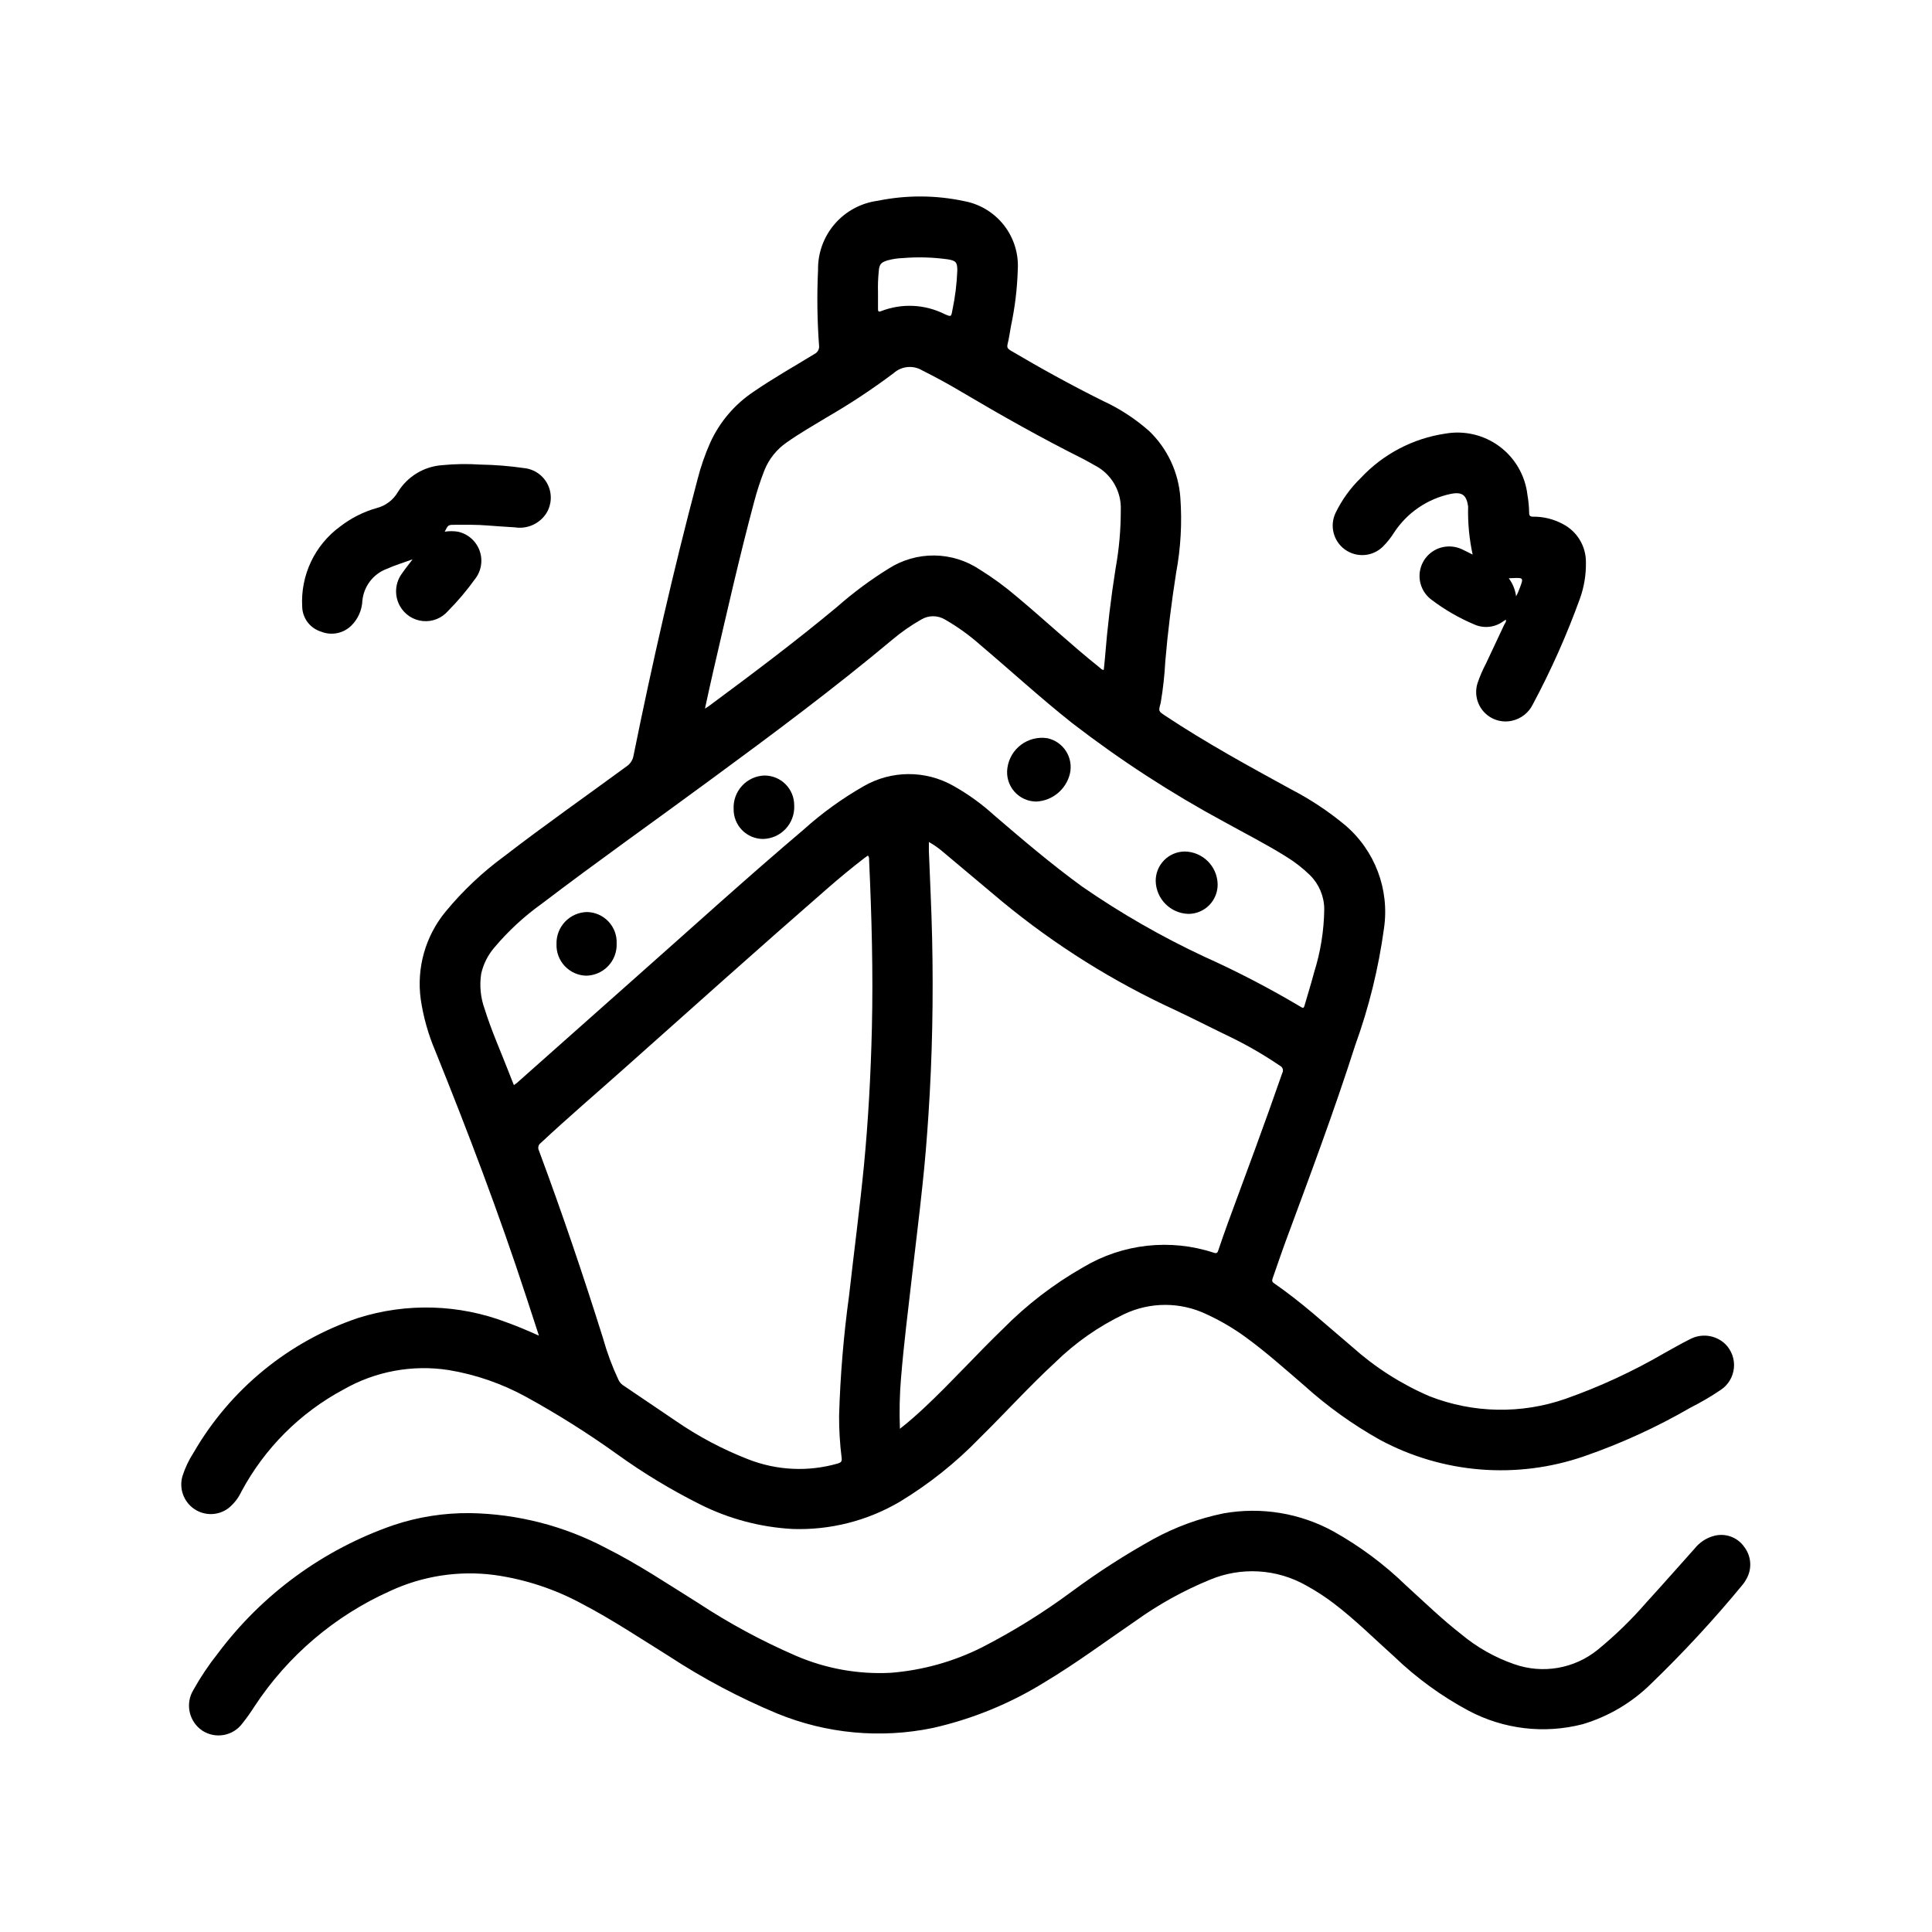 <?xml version="1.0" encoding="UTF-8"?>
<!-- Uploaded to: SVG Repo, www.svgrepo.com, Generator: SVG Repo Mixer Tools -->
<svg fill="#000000" width="800px" height="800px" version="1.1" viewBox="144 144 512 512" xmlns="http://www.w3.org/2000/svg">
 <g>
  <path d="m286.82 497.96c-1.18-3.621-2.273-6.949-3.363-10.289-7.195-22.043-15.43-43.676-24.098-65.156-1.863-4.375-3.16-8.969-3.856-13.672-1.152-8.32 1.23-16.742 6.566-23.23 4.57-5.547 9.82-10.5 15.625-14.746 10.613-8.188 21.594-15.871 32.402-23.805 0.965-0.664 1.613-1.691 1.801-2.848 4.969-24.555 10.547-48.973 16.965-73.211 0.84-3.297 1.953-6.516 3.328-9.629 2.484-5.488 6.449-10.172 11.457-13.523 5.234-3.606 10.777-6.723 16.191-10.035 0.883-0.43 1.379-1.395 1.211-2.363-0.484-6.625-0.57-13.273-0.258-19.906-0.078-4.465 1.492-8.797 4.406-12.18 2.914-3.379 6.969-5.57 11.391-6.156 7.578-1.555 15.398-1.523 22.965 0.094 4.172 0.781 7.914 3.062 10.523 6.406 2.609 3.348 3.906 7.535 3.644 11.77-0.152 5.031-0.758 10.039-1.809 14.957-0.285 1.613-0.52 3.234-0.906 4.824-0.195 0.789 0.078 1.156 0.723 1.574 7.988 4.723 16.082 9.188 24.402 13.328l0.004 0.004c4.539 2.07 8.746 4.812 12.477 8.129 4.789 4.641 7.703 10.883 8.188 17.531 0.488 6.672 0.117 13.379-1.113 19.957-1.227 7.871-2.227 15.742-2.883 23.617h0.004c-0.191 3.559-0.582 7.102-1.172 10.617 0 0.156-0.062 0.324-0.102 0.48-0.535 1.977-0.535 1.969 1.219 3.148 10.801 7.18 22.16 13.383 33.527 19.602 5.023 2.609 9.754 5.746 14.113 9.359 7.973 6.734 11.898 17.109 10.375 27.434-1.438 10.559-3.992 20.93-7.621 30.945-5.582 17.484-12.02 34.637-18.398 51.875-1.203 3.258-2.297 6.566-3.465 9.848-0.195 0.559-0.262 0.953 0.332 1.355 7.359 5.047 13.887 11.109 20.688 16.84h0.004c6.086 5.457 13.02 9.887 20.527 13.113 11.566 4.535 24.379 4.769 36.102 0.664 9.043-3.195 17.762-7.227 26.051-12.047 2.266-1.234 4.488-2.559 6.801-3.691 3.086-1.688 6.91-1.18 9.445 1.262 1.668 1.664 2.5 3.988 2.269 6.332-0.227 2.344-1.492 4.461-3.449 5.773-2.578 1.746-5.266 3.324-8.047 4.723-8.969 5.195-18.418 9.516-28.211 12.902-17.836 6.16-37.438 4.586-54.059-4.344-7.266-4.066-14.047-8.934-20.223-14.516-5.023-4.324-9.973-8.746-15.367-12.684-3.277-2.391-6.781-4.441-10.469-6.133-6.887-3.266-14.875-3.266-21.758 0-6.742 3.223-12.906 7.535-18.25 12.762-6.965 6.422-13.32 13.469-20.074 20.105h0.004c-6.309 6.519-13.434 12.195-21.199 16.887-8.578 5.031-18.406 7.523-28.34 7.184-8.578-0.465-16.965-2.703-24.633-6.57-7.617-3.82-14.918-8.234-21.836-13.211-7.754-5.562-15.836-10.656-24.199-15.246-6.375-3.496-13.297-5.891-20.469-7.086-9.602-1.496-19.43 0.316-27.867 5.141-11.504 6.148-20.93 15.57-27.086 27.07-0.785 1.68-1.934 3.16-3.363 4.34-2.652 2.039-6.312 2.156-9.09 0.289-2.856-1.922-4.133-5.477-3.148-8.777 0.699-2.188 1.688-4.269 2.941-6.195 9.711-16.785 25.199-29.465 43.574-35.668 12.871-4.07 26.746-3.664 39.359 1.148 2.883 1.031 5.559 2.184 8.574 3.527zm87.195-127.23c-0.324 0.227-0.652 0.449-0.969 0.684-3.344 2.574-6.598 5.266-9.785 8.047-18.02 15.688-35.809 31.637-53.656 47.531-7.438 6.629-15.004 13.098-22.293 19.902l0.004-0.004c-0.645 0.449-0.859 1.301-0.504 2 6.125 16.453 11.754 33.062 17.02 49.836l-0.004 0.004c1.051 3.746 2.41 7.398 4.062 10.918 0.254 0.559 0.648 1.039 1.145 1.402 4.652 3.148 9.273 6.297 13.957 9.445 6.008 4.152 12.48 7.586 19.285 10.234 7.574 2.973 15.922 3.367 23.742 1.117 0.836-0.242 1.148-0.52 1.023-1.504-0.465-3.699-0.691-7.426-0.676-11.156 0.312-10.648 1.195-21.27 2.644-31.824 1.289-11.477 2.809-22.922 3.938-34.418 1.164-12.121 1.82-24.277 2.109-36.449 0.355-14.879-0.062-29.75-0.738-44.609h-0.004c0.055-0.41-0.051-0.824-0.301-1.156zm8.453 151.93c2.473-1.938 4.606-3.832 6.691-5.793 7.086-6.66 13.578-13.895 20.57-20.641 6.336-6.434 13.531-11.961 21.383-16.422 10.426-6.219 23.039-7.609 34.574-3.816 0.789 0.262 0.969 0 1.188-0.668 0.844-2.488 1.691-4.961 2.598-7.422 4.84-13.137 9.746-26.262 14.328-39.492v-0.004c0.203-0.344 0.25-0.754 0.129-1.133-0.121-0.379-0.395-0.691-0.758-0.852-3.996-2.719-8.172-5.156-12.504-7.297-5.016-2.41-9.973-4.953-15.004-7.336v-0.004c-16.547-7.578-32.039-17.281-46.082-28.863-5.246-4.426-10.496-8.828-15.742-13.211-1.137-0.977-2.367-1.836-3.676-2.566v2.418c0.293 7.699 0.691 15.398 0.859 23.098 0.348 15.656 0.055 31.316-0.984 46.941-0.41 6.172-0.906 12.344-1.574 18.492-0.844 8.148-1.883 16.27-2.809 24.402-1.016 8.863-2.141 17.727-2.867 26.625l-0.004-0.004c-0.375 4.496-0.473 9.012-0.297 13.523zm-102.28-91.094c0.316-0.234 0.543-0.395 0.789-0.574 10.297-9.148 20.598-18.293 30.898-27.434 15.043-13.305 29.914-26.844 45.227-39.816l-0.004-0.004c4.852-4.352 10.156-8.176 15.82-11.406 7.301-4.199 16.27-4.254 23.617-0.141 3.934 2.195 7.606 4.836 10.934 7.871 7.59 6.519 15.207 12.996 23.316 18.895 10.223 7.07 21.02 13.266 32.277 18.531 8.824 3.965 17.41 8.434 25.727 13.383 0.715 0.465 0.789 0.047 0.945-0.457 0.836-2.875 1.723-5.723 2.488-8.613h-0.004c1.738-5.469 2.656-11.168 2.723-16.91-0.027-3.359-1.379-6.57-3.762-8.941-1.934-1.891-4.078-3.559-6.391-4.969-5.281-3.305-10.84-6.117-16.281-9.141v0.004c-14.141-7.633-27.641-16.402-40.367-26.215-8.359-6.621-16.215-13.832-24.348-20.711-2.867-2.547-5.988-4.793-9.312-6.707-1.965-1.199-4.434-1.199-6.398 0-2.672 1.523-5.199 3.285-7.551 5.266-15.539 12.996-31.781 25.09-48.098 37.07-14.957 11.02-30.117 21.719-44.871 32.961-4.672 3.34-8.902 7.254-12.594 11.648-1.684 1.973-2.863 4.324-3.441 6.852-0.496 3.176-0.176 6.426 0.93 9.445 1.77 5.676 4.203 11.098 6.352 16.633 0.426 1.141 0.891 2.266 1.379 3.481zm50.633-99.785c0.441-0.277 0.691-0.41 0.914-0.574 11.594-8.582 23.137-17.238 34.219-26.48v-0.004c4.219-3.707 8.742-7.059 13.516-10.02 3.617-2.32 7.832-3.535 12.129-3.492 4.297 0.043 8.484 1.344 12.055 3.734 3.481 2.164 6.793 4.59 9.902 7.258 7.359 6.156 14.367 12.715 21.859 18.711 0.309 0.234 0.543 0.629 1.094 0.613 0.102-1.047 0.234-2.086 0.316-3.148 0.629-7.965 1.574-15.895 2.824-23.781v0.004c0.922-5.082 1.379-10.234 1.371-15.398 0.223-5.016-2.523-9.691-7.008-11.941-1.008-0.543-1.984-1.148-3.008-1.66-11.02-5.512-21.766-11.578-32.379-17.863-3.344-1.984-6.754-3.844-10.234-5.582h0.004c-2.41-1.441-5.481-1.145-7.57 0.73-5.668 4.262-11.59 8.172-17.73 11.715-3.574 2.156-7.195 4.242-10.621 6.652h0.004c-2.652 1.824-4.703 4.391-5.898 7.375-1.062 2.707-1.965 5.473-2.707 8.281-3.977 14.832-7.328 29.805-10.809 44.754-0.77 3.305-1.473 6.613-2.242 10.117zm45.859-110.34v4.426c0 0.527 0.062 0.898 0.789 0.605 5.488-2.152 11.629-1.863 16.895 0.785 1.684 0.723 1.707 0.73 2.023-1.031 0.734-3.481 1.176-7.016 1.312-10.57 0-2.141-0.379-2.566-2.465-2.922-3.973-0.559-7.996-0.672-11.996-0.34-1.352 0.043-2.691 0.246-4 0.602-1.785 0.527-2.227 1.078-2.363 2.922l0.004-0.004c-0.188 1.836-0.254 3.684-0.199 5.527z"/>
  <path d="m268.62 544.99c12.586 0.219 24.941 3.402 36.062 9.297 8.438 4.234 16.281 9.492 24.277 14.477 8.254 5.434 16.965 10.137 26.035 14.062 7.894 3.394 16.469 4.93 25.055 4.484 8.395-0.664 16.582-2.941 24.113-6.707 8.352-4.281 16.336-9.242 23.875-14.828 6.922-5.117 14.168-9.777 21.695-13.949 5.797-3.164 12.035-5.445 18.508-6.766 10.016-1.785 20.344-0.078 29.25 4.844 6.945 3.894 13.359 8.672 19.074 14.215 4.848 4.41 9.555 8.988 14.746 13.02v0.004c4.137 3.441 8.863 6.109 13.949 7.871 7.543 2.672 15.934 1.23 22.152-3.812 4.633-3.789 8.934-7.969 12.855-12.492 4.312-4.723 8.535-9.523 12.801-14.289l-0.004 0.004c1.305-1.66 3.113-2.856 5.148-3.402 3.035-0.82 6.258 0.359 8.047 2.945 1.922 2.516 2.102 5.953 0.457 8.656-0.27 0.508-0.594 0.984-0.969 1.418-7.562 9.176-15.641 17.914-24.199 26.168-5.066 5.004-11.281 8.68-18.105 10.715-10.188 2.641-20.996 1.359-30.285-3.59-7.16-3.84-13.766-8.645-19.625-14.273-5.273-4.723-10.305-9.754-15.957-14.059h0.004c-2.312-1.77-4.75-3.359-7.301-4.762-7.844-4.5-17.34-5.082-25.676-1.578-6.941 2.852-13.527 6.496-19.625 10.867-7.981 5.457-15.742 11.234-24.051 16.215-9.164 5.699-19.219 9.816-29.746 12.188-13.82 2.856-28.176 1.52-41.227-3.836-10.008-4.172-19.609-9.258-28.68-15.199-7.574-4.723-15.004-9.668-22.922-13.809-7.246-3.949-15.145-6.555-23.316-7.699-9.445-1.238-19.051 0.238-27.688 4.258-14.621 6.551-27.07 17.141-35.879 30.52-0.984 1.559-2.051 3.062-3.199 4.504-2.465 3.383-7.148 4.246-10.656 1.961-3.543-2.387-4.586-7.137-2.363-10.785 1.898-3.402 4.07-6.644 6.496-9.691 11.746-15.699 27.922-27.523 46.445-33.949 6.578-2.211 13.484-3.297 20.426-3.215z"/>
  <path d="m543.06 308.22c-0.227 0.141-0.426 0.25-0.613 0.387h-0.004c-2.215 1.672-5.164 2.016-7.707 0.895-4.043-1.699-7.859-3.902-11.359-6.555-2.598-1.914-3.758-5.231-2.914-8.348 0.844-3.117 3.516-5.394 6.727-5.738 1.477-0.16 2.965 0.094 4.305 0.734 0.859 0.387 1.684 0.836 2.769 1.379h0.004c-0.91-4.188-1.312-8.473-1.199-12.754-0.426-3.016-1.574-3.938-4.582-3.336v-0.004c-6.164 1.289-11.57 4.969-15.027 10.234-0.867 1.391-1.895 2.676-3.062 3.828-2.723 2.602-6.914 2.891-9.973 0.688-3.055-2.203-4.106-6.273-2.496-9.68 1.68-3.481 3.961-6.637 6.738-9.328 5.91-6.309 13.777-10.434 22.324-11.703 5.062-0.898 10.27 0.328 14.395 3.394 4.121 3.066 6.801 7.699 7.398 12.805 0.277 1.574 0.43 3.172 0.457 4.769 0 0.789 0.242 1.031 1.047 1.039 2.746-0.031 5.453 0.637 7.871 1.945 3.777 1.941 6.144 5.844 6.125 10.09 0.066 3.285-0.469 6.555-1.574 9.645-3.481 9.633-7.652 19-12.48 28.031-1.074 2.219-3.102 3.824-5.508 4.363-2.723 0.617-5.566-0.266-7.457-2.316-1.891-2.051-2.543-4.957-1.707-7.617 0.605-1.789 1.348-3.523 2.227-5.188 1.637-3.488 3.281-6.957 4.914-10.453 0.219-0.348 0.527-0.68 0.363-1.207zm0.789-10.965h-0.004c1.047 1.402 1.715 3.051 1.938 4.785 0.359-0.676 0.668-1.375 0.93-2.094 1.078-2.859 1.07-2.859-1.906-2.746z"/>
  <path d="m253.34 292.23c-2.449 0.891-4.723 1.574-6.863 2.535h-0.004c-3.57 1.348-6.066 4.606-6.438 8.406-0.105 2.527-1.176 4.922-2.992 6.684-2.133 2.047-5.269 2.641-8.004 1.52-2.891-0.91-4.883-3.559-4.953-6.59-0.469-8.352 3.34-16.375 10.109-21.293 2.859-2.207 6.113-3.852 9.586-4.84 2.398-0.602 4.449-2.148 5.684-4.293 2.531-4.09 6.863-6.723 11.66-7.082 3.383-0.332 6.793-0.387 10.188-0.16 3.891 0.066 7.773 0.379 11.625 0.938 2.688 0.289 5.035 1.938 6.227 4.363 1.188 2.43 1.047 5.297-0.371 7.594-1.805 2.805-5.106 4.269-8.398 3.734-2.363-0.156-4.723-0.285-7.086-0.48-2.906-0.25-5.816-0.195-8.723-0.188-1.82 0-1.82 0-2.731 1.828v-0.004c1.16-0.184 2.34-0.184 3.496 0 2.66 0.574 4.836 2.481 5.754 5.043 0.918 2.566 0.445 5.422-1.25 7.551-2.156 2.996-4.543 5.82-7.141 8.441-1.664 1.906-4.144 2.894-6.664 2.644-2.519-0.246-4.762-1.699-6.019-3.898-1.605-2.785-1.379-6.262 0.574-8.816 0.773-1.141 1.711-2.266 2.734-3.637z"/>
  <path d="m418.68 356.42c-2.266 0.008-4.422-0.977-5.902-2.688-1.48-1.715-2.141-3.988-1.805-6.231 0.34-2.453 1.652-4.672 3.641-6.148 1.988-1.48 4.488-2.102 6.938-1.723 2.059 0.438 3.852 1.688 4.977 3.465s1.484 3.934 1 5.981c-1.012 4.129-4.602 7.113-8.848 7.344z"/>
  <path d="m338.42 358.35c-0.102-2.262 0.707-4.465 2.246-6.125 1.535-1.66 3.672-2.637 5.934-2.707 2.102 0 4.113 0.836 5.59 2.328 1.477 1.488 2.301 3.508 2.281 5.606 0.117 2.281-0.695 4.512-2.25 6.188-1.555 1.672-3.723 2.644-6.004 2.691-2.102-0.004-4.109-0.852-5.574-2.356-1.465-1.5-2.266-3.527-2.223-5.625z"/>
  <path d="m466.69 378.32c0.031 2.074-0.773 4.078-2.231 5.559-1.457 1.48-3.449 2.312-5.523 2.312-4.727-0.133-8.527-3.934-8.66-8.66-0.035-2.066 0.762-4.062 2.207-5.543 1.445-1.477 3.422-2.316 5.492-2.328 4.758 0.074 8.609 3.898 8.715 8.66z"/>
  <path d="m291.48 394.19c-0.066-2.195 0.75-4.328 2.266-5.926 1.516-1.594 3.602-2.516 5.801-2.566 2.156 0.035 4.203 0.934 5.688 2.5 1.48 1.562 2.269 3.66 2.184 5.812 0.094 2.219-0.715 4.383-2.242 5.996-1.527 1.609-3.644 2.535-5.863 2.562-2.152-0.066-4.188-0.988-5.66-2.559-1.469-1.574-2.254-3.668-2.172-5.82z"/>
 </g>
</svg>